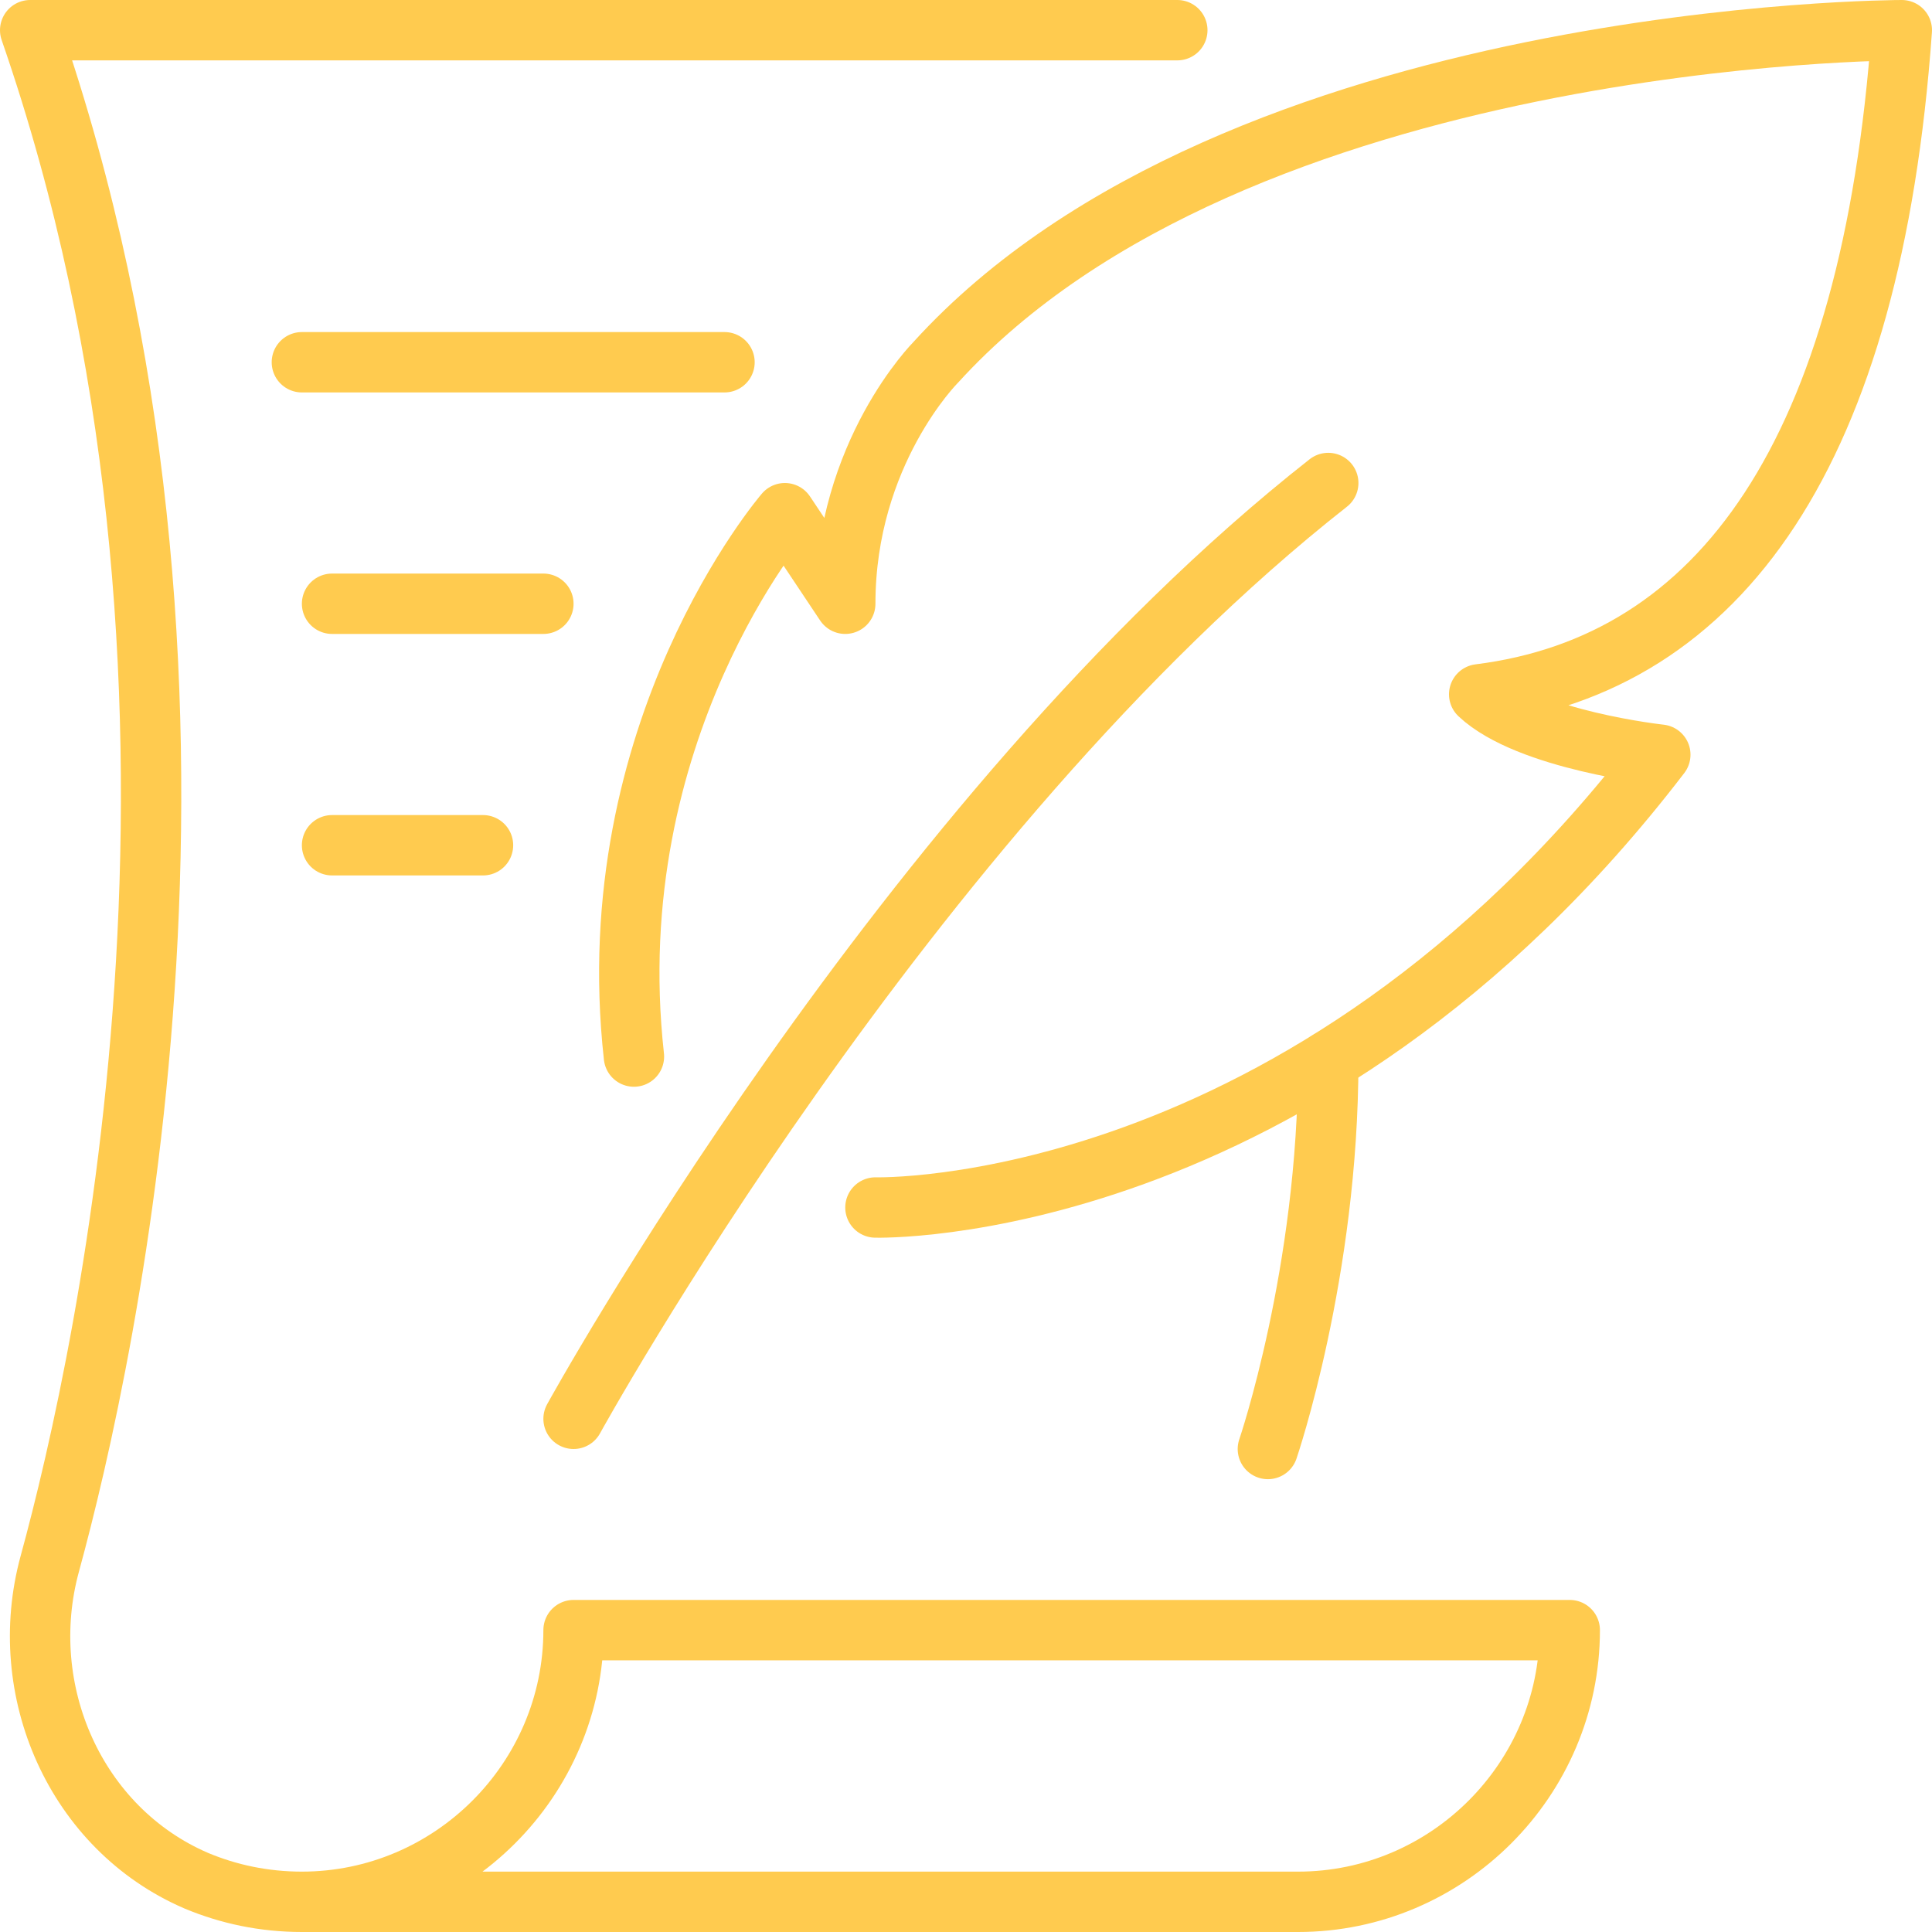 <?xml version="1.0" encoding="utf-8"?>
<!-- Generator: Adobe Illustrator 27.5.0, SVG Export Plug-In . SVG Version: 6.00 Build 0)  -->
<svg version="1.1" id="Layer_1" xmlns="http://www.w3.org/2000/svg" xmlns:xlink="http://www.w3.org/1999/xlink" x="0px" y="0px"
	 viewBox="0 0 256 256" style="enable-background:new 0 0 256 256;" xml:space="preserve">
<style type="text/css">
	.st0{fill:none;stroke:#FFCB4F;stroke-width:8;stroke-linecap:round;stroke-linejoin:round;stroke-miterlimit:10;}
	.st1{fill:none;stroke:#FFCB4F;stroke-width:8;stroke-linecap:round;stroke-miterlimit:10;}
</style>
<g id="literature_2_">
	<g>
		<path class="st0" d="M116,160c0,0,56.8,1.6,104-60c0,0-17.5-1.9-24-8v0c32-4,52-32,56-88c0,0-88,0-128,44c0,0-12,12-12,32l-8-12
			c0,0-24.8,28.8-20,72"/>
		<path class="st1" d="M76,188c0,0,44-80,100-124"/>
	</g>
	<g>
		<path class="st0" d="M156,4H4c29.9,86.3,10.2,175.4,2.6,203.2C2,224,10,242.3,26,249.2c4.3,1.8,9,2.8,14,2.8l0,0
			c19.8,0,36-16.2,36-36h132c0,19.8-16.2,36-36,36l0,0H40"/>
		<path class="st1" d="M168,192c0,0,8-23.4,8-51.4"/>
		<line class="st1" x1="40" y1="48" x2="96" y2="48"/>
		<line class="st1" x1="44" y1="80" x2="72" y2="80"/>
		<line class="st1" x1="44" y1="112" x2="64" y2="112"/>
	</g>
</g>
</svg>
